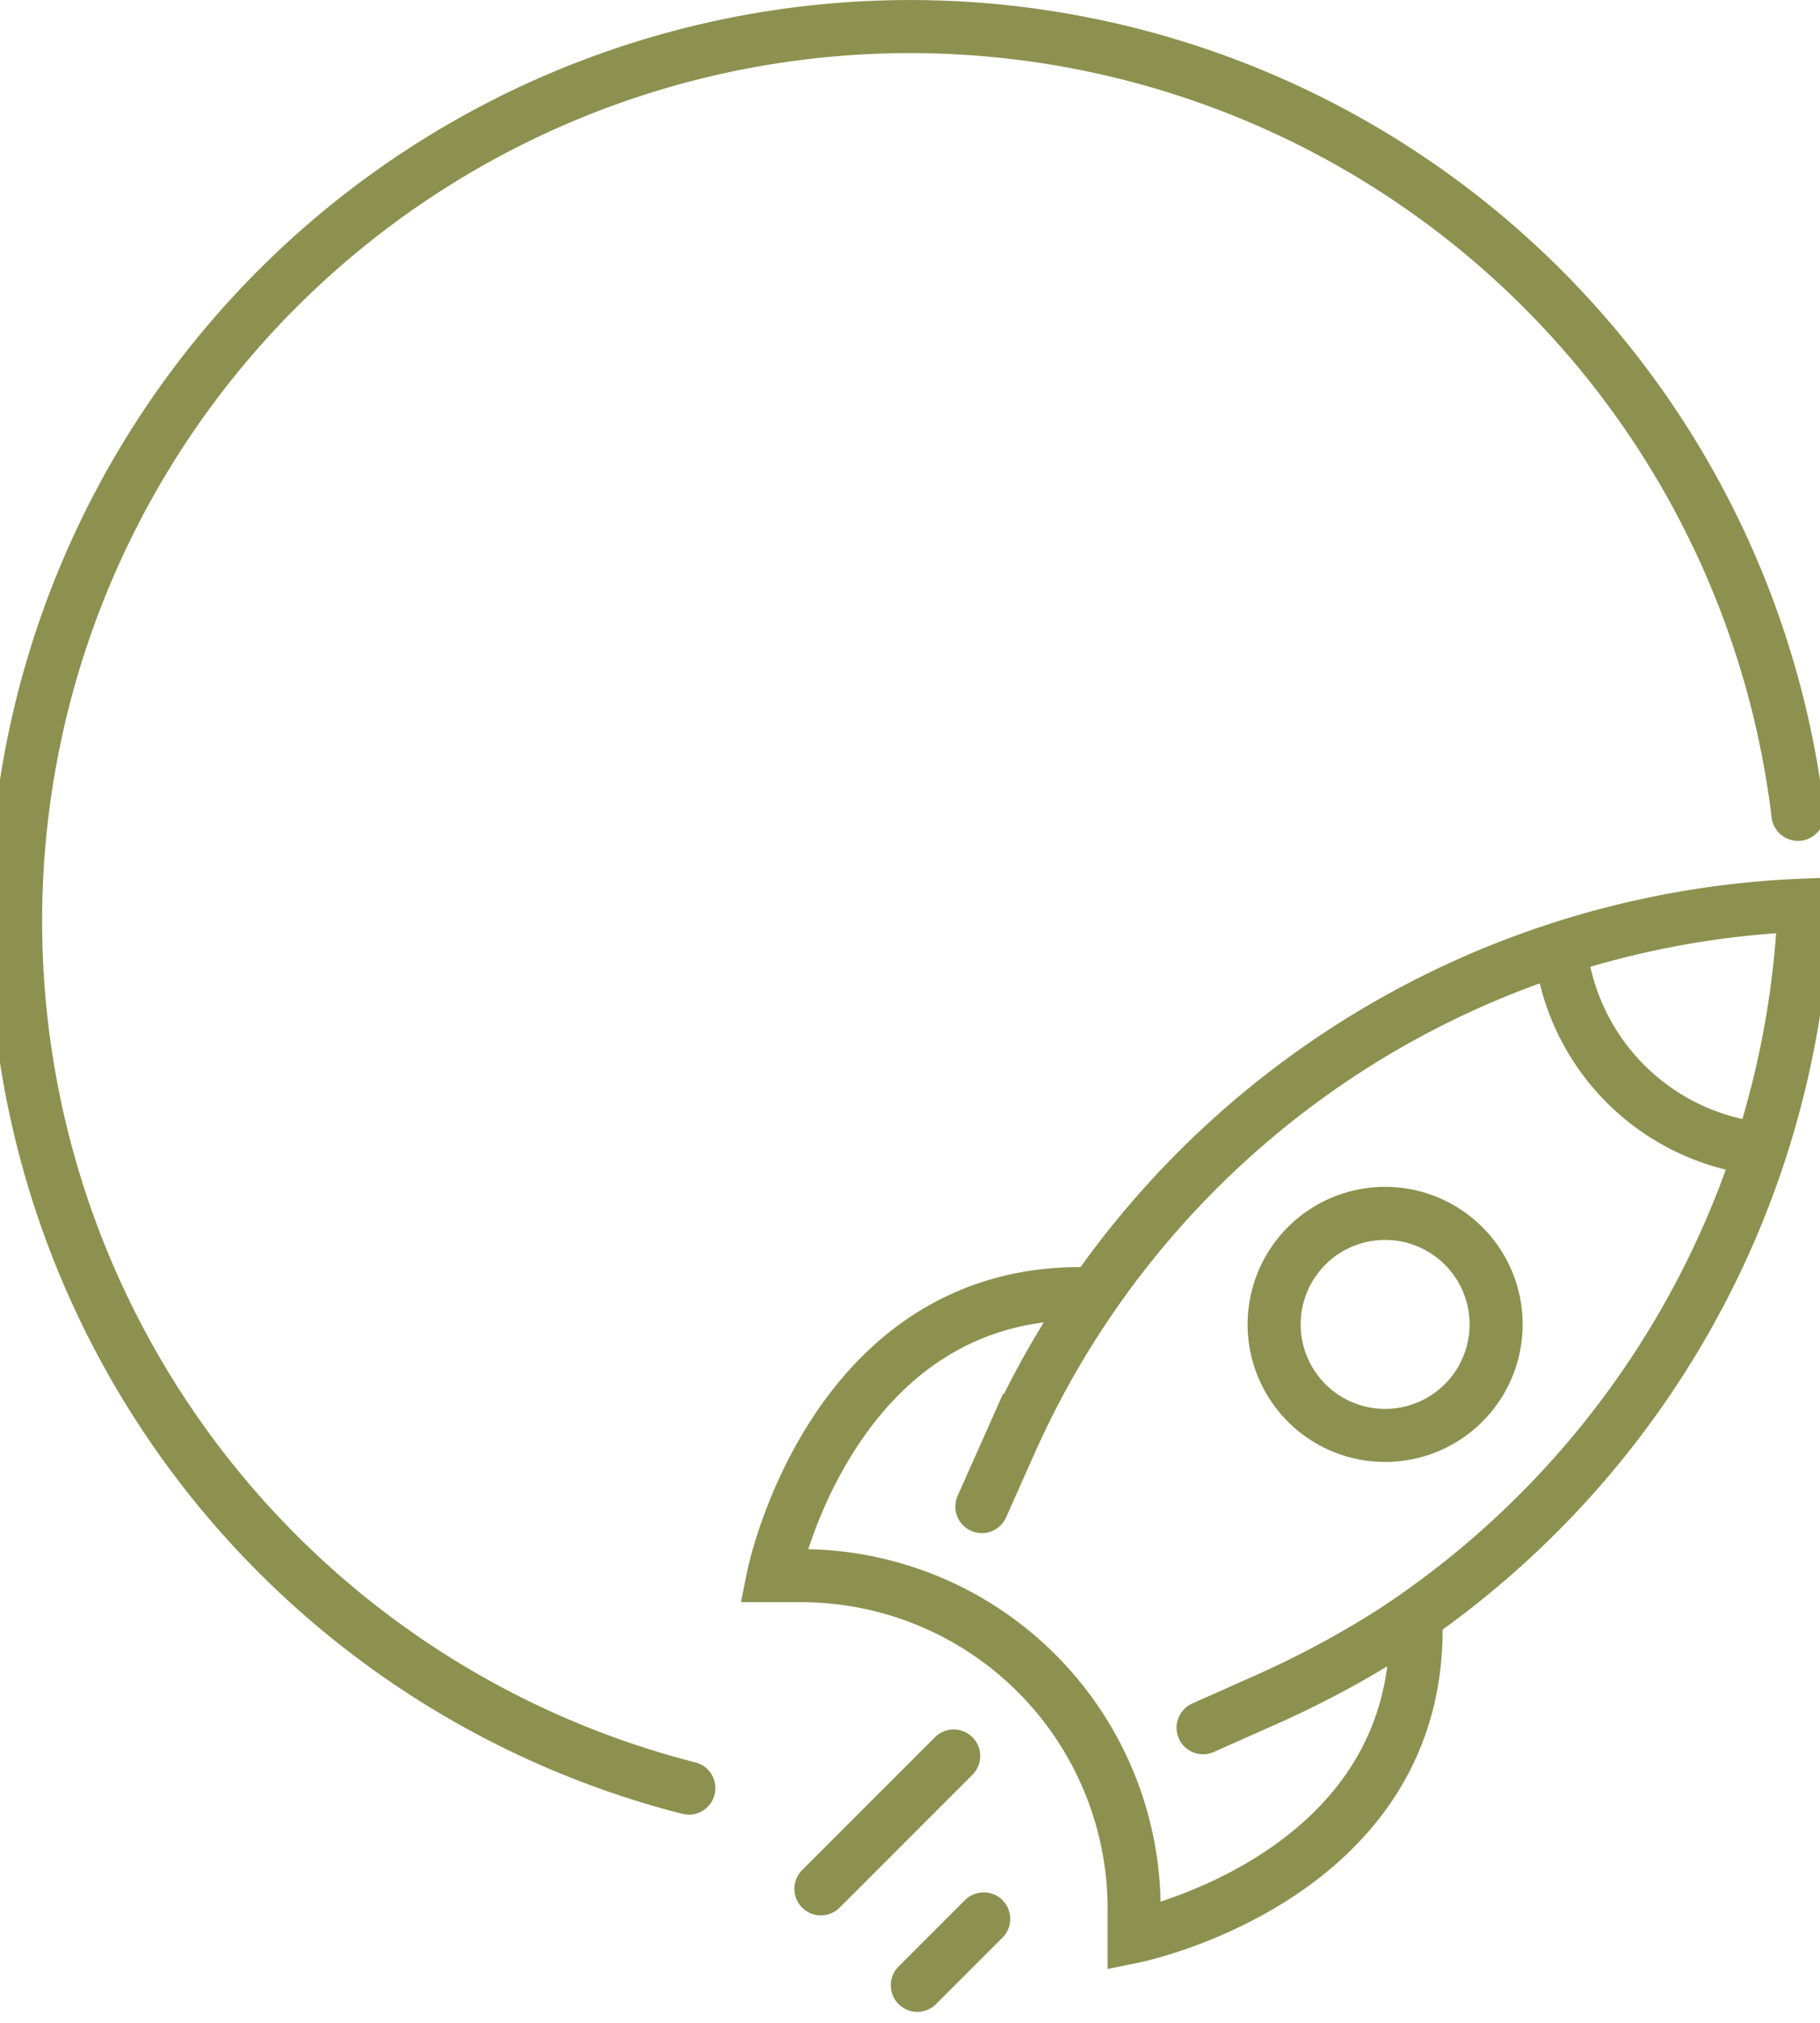 <svg preserveAspectRatio="xMidYMid slice" xmlns="http://www.w3.org/2000/svg" width="216px" height="240px" viewBox="0 0 36.722 40.323">
  <g id="Gruppe_13731" data-name="Gruppe 13731" transform="translate(-1794.718 -2071.307)">
    <g id="Gruppe_13730" data-name="Gruppe 13730">
      <g id="Gruppe_13729" data-name="Gruppe 13729">
        <g id="Gruppe_13728" data-name="Gruppe 13728">
          <g id="Gruppe_13726" data-name="Gruppe 13726">
            <g id="Gruppe_13725" data-name="Gruppe 13725">
              <path id="Pfad_13118" data-name="Pfad 13118" d="M1814.512,2101.339l.594-1.334a18.083,18.083,0,0,1,15.805-10.655,18.181,18.181,0,0,1-8.209,14.485,19.443,19.443,0,0,1-2.446,1.319l-1.333.593" fill="none" stroke="#8c914f" stroke-linecap="round" stroke-miterlimit="10" stroke-width="1.058"/>
              <path id="Pfad_13119" data-name="Pfad 13119" d="M1816.464,2097.094c-4.965,0-6.109,5.622-6.109,5.622h.548a6.641,6.641,0,0,1,4.7,1.946h0a6.64,6.64,0,0,1,1.945,4.7v.547s5.622-1.143,5.622-6.108" fill="none" stroke="#8c914f" stroke-linecap="round" stroke-miterlimit="10" stroke-width="1.058"/>
              <path id="Pfad_13120" data-name="Pfad 13120" d="M1824.118,2099.272a2.213,2.213,0,1,1,0-3.129A2.212,2.212,0,0,1,1824.118,2099.272Z" fill="none" stroke="#8c914f" stroke-linecap="round" stroke-miterlimit="10" stroke-width="1.058"/>
              <path id="Pfad_13121" data-name="Pfad 13121" d="M1830.007,2094.206a4.525,4.525,0,0,1-3.953-3.953" fill="none" stroke="#8c914f" stroke-linecap="round" stroke-miterlimit="10" stroke-width="1.058"/>
            </g>
          </g>
          <line id="Linie_6233" data-name="Linie 6233" x1="2.648" y2="2.648" transform="translate(1811.302 2106.311)" fill="none" stroke="#8c914f" stroke-linecap="round" stroke-miterlimit="10" stroke-width="1.058"/>
          <g id="Gruppe_13727" data-name="Gruppe 13727">
            <line id="Linie_6234" data-name="Linie 6234" x1="1.324" y2="1.324" transform="translate(1813.225 2109.558)" fill="none" stroke="#8c914f" stroke-linecap="round" stroke-miterlimit="10" stroke-width="1.058"/>
          </g>
        </g>
      </g>
      <path id="Pfad_13122" data-name="Pfad 13122" d="M1808.669,2106.951a17.834,17.834,0,1,1,22.116-19.411" fill="none" stroke="#8c914f" stroke-linecap="round" stroke-linejoin="round" stroke-width="1.058"/>
    </g>
  </g>
</svg>
